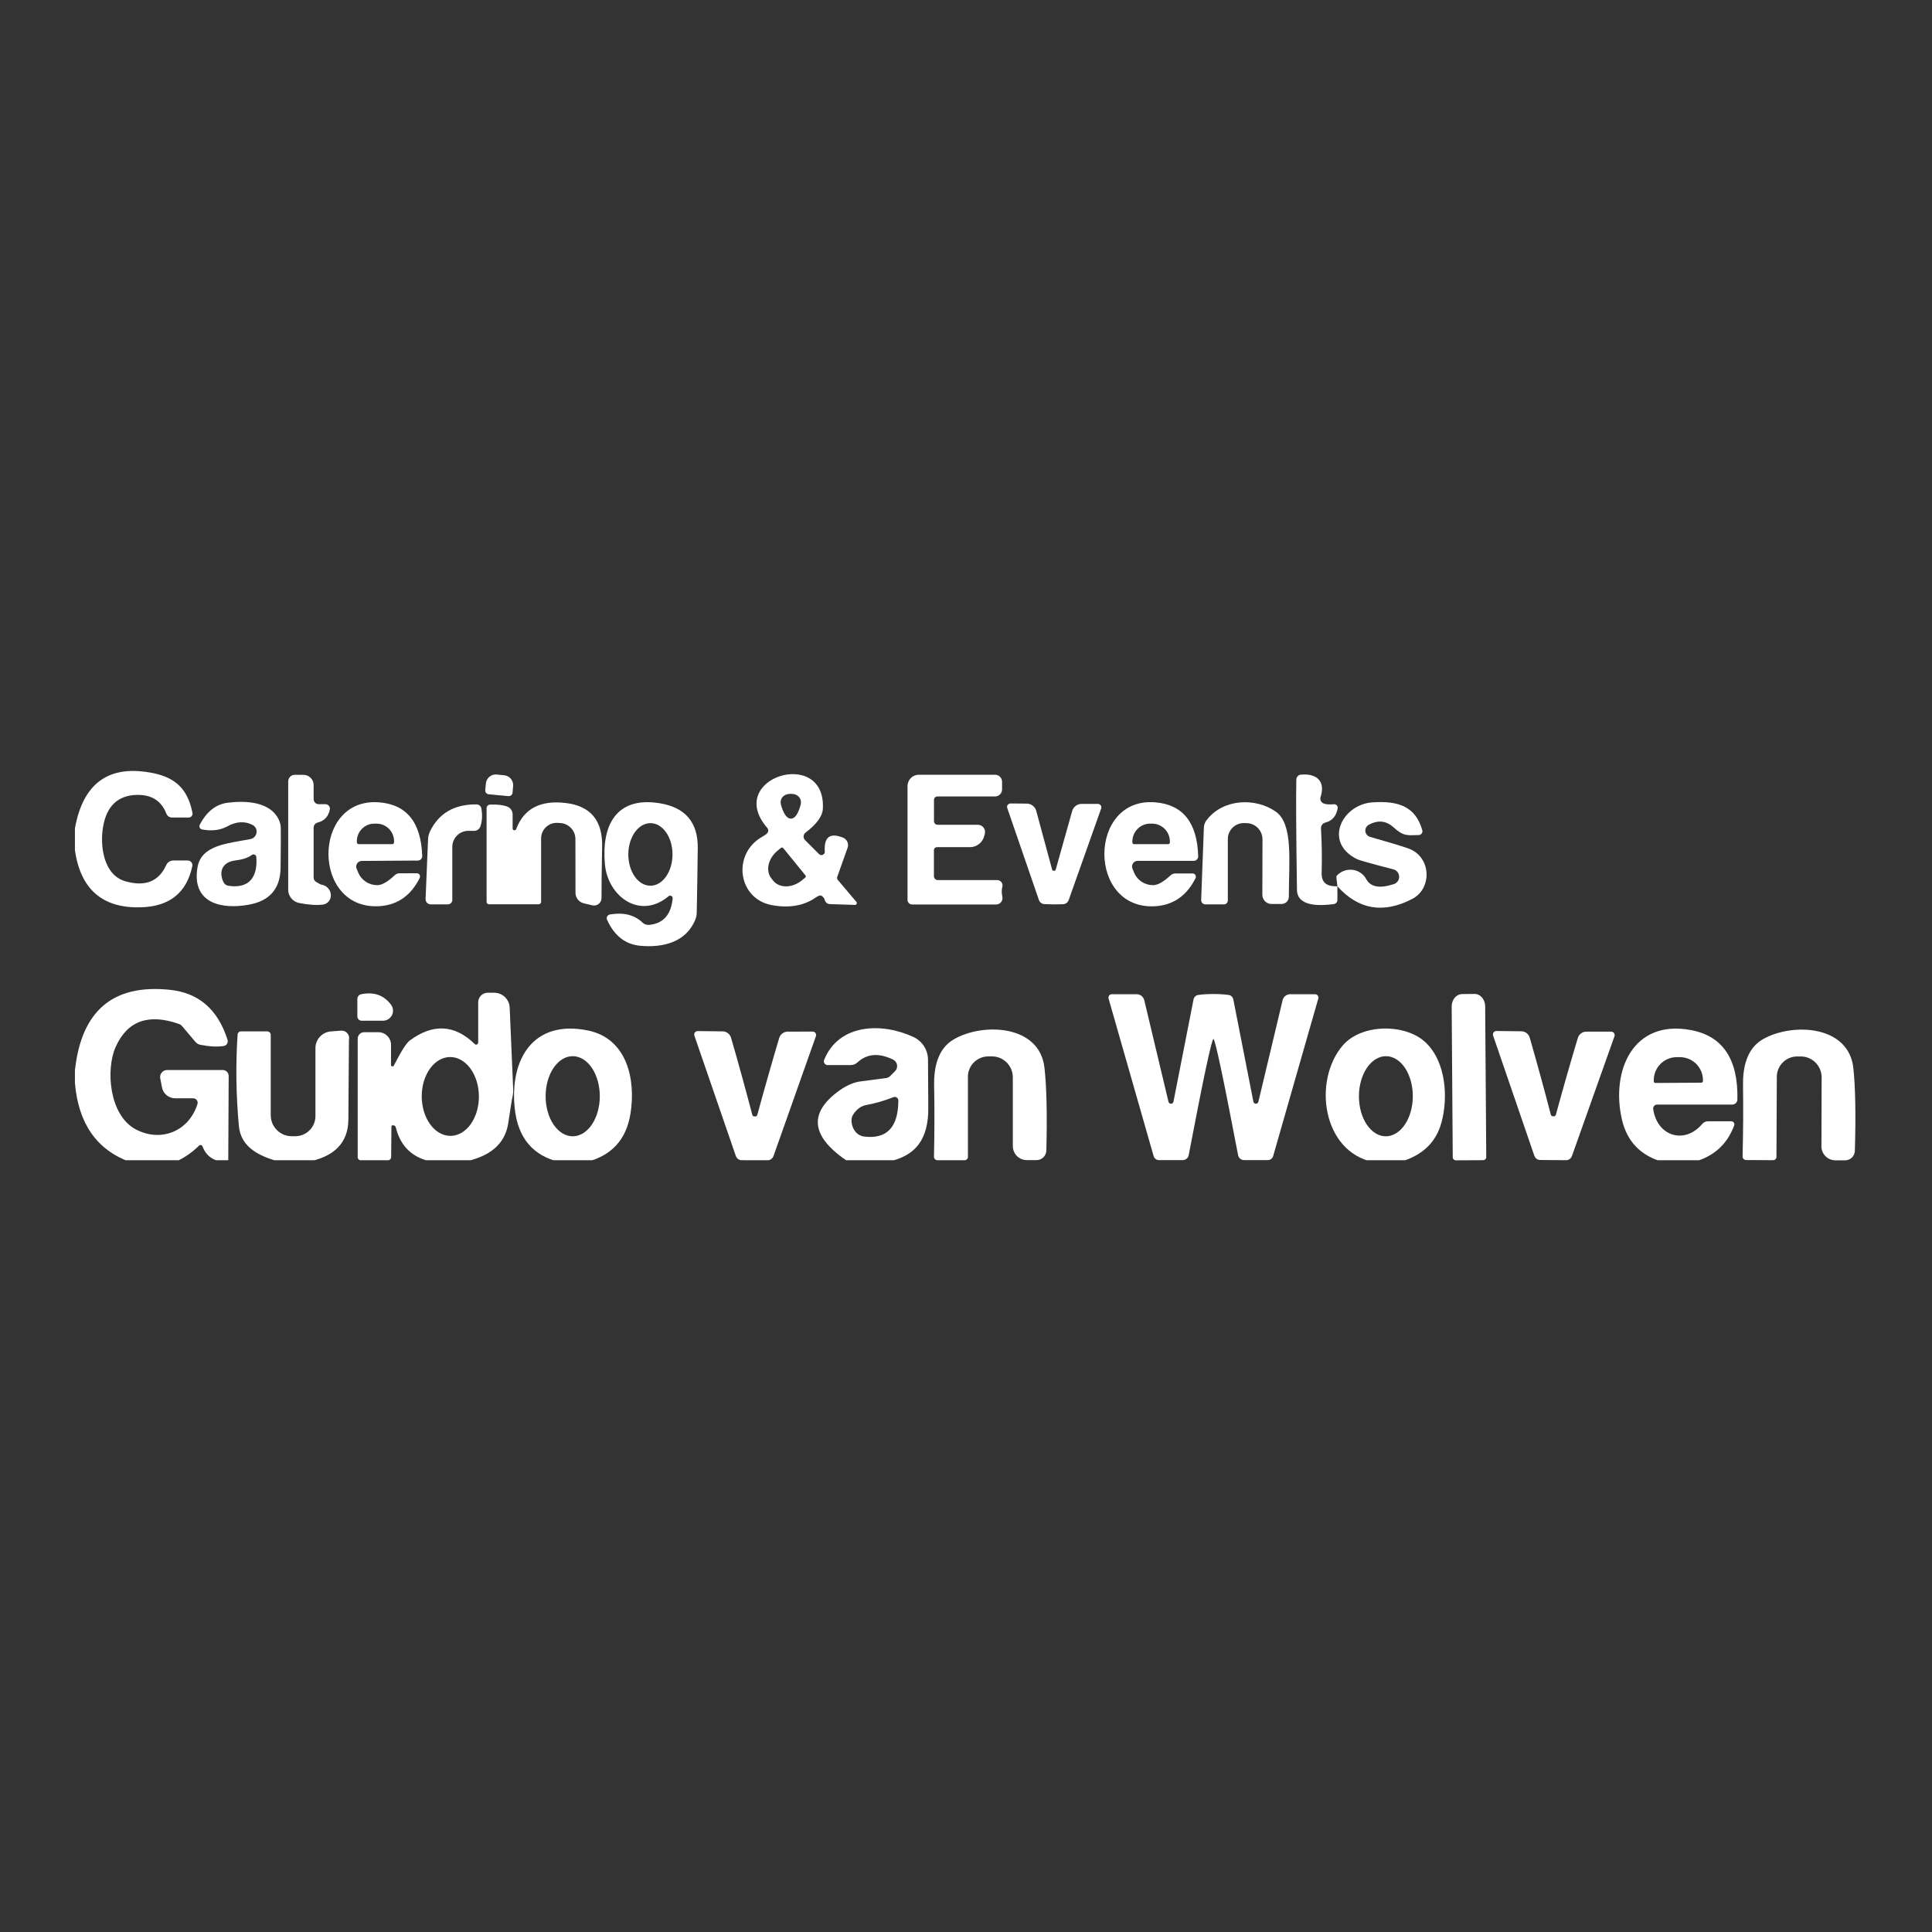 <svg version="1.0" preserveAspectRatio="xMidYMid meet" height="500" viewBox="0 0 375 375" zoomAndPan="magnify" width="500" xmlns:xlink="http://www.w3.org/1999/xlink" xmlns="http://www.w3.org/2000/svg"><rect x="0" y="0" width="375" height="375" fill="#333333" stroke="none"/><defs><clipPath id="980b471ea9"><path clip-rule="nonzero" d="M 14.535 149.449 L 38 149.449 L 38 177 L 14.535 177 Z M 14.535 149.449"></path></clipPath><clipPath id="b0d8c317bf"><path clip-rule="nonzero" d="M 14.535 191 L 45 191 L 45 225.199 L 14.535 225.199 Z M 14.535 191"></path></clipPath><clipPath id="d54bb80de5"><path clip-rule="nonzero" d="M 69 192 L 100 192 L 100 225.199 L 69 225.199 Z M 69 192"></path></clipPath><clipPath id="e918eca8e3"><path clip-rule="nonzero" d="M 215 192 L 256 192 L 256 225.199 L 215 225.199 Z M 215 192"></path></clipPath><clipPath id="dd8096e19c"><path clip-rule="nonzero" d="M 281 192 L 289 192 L 289 225.199 L 281 225.199 Z M 281 192"></path></clipPath><clipPath id="16ef8313c2"><path clip-rule="nonzero" d="M 99 199 L 123 199 L 123 225.199 L 99 225.199 Z M 99 199"></path></clipPath><clipPath id="9d7519218c"><path clip-rule="nonzero" d="M 158 199 L 181 199 L 181 225.199 L 158 225.199 Z M 158 199"></path></clipPath><clipPath id="681e548fbb"><path clip-rule="nonzero" d="M 181 199 L 204 199 L 204 225.199 L 181 225.199 Z M 181 199"></path></clipPath><clipPath id="d990c6de21"><path clip-rule="nonzero" d="M 257 199 L 281 199 L 281 225.199 L 257 225.199 Z M 257 199"></path></clipPath><clipPath id="69ec15257b"><path clip-rule="nonzero" d="M 314 199 L 338 199 L 338 225.199 L 314 225.199 Z M 314 199"></path></clipPath><clipPath id="cdd7193582"><path clip-rule="nonzero" d="M 338 199 L 360.285 199 L 360.285 225.199 L 338 225.199 Z M 338 199"></path></clipPath><clipPath id="b8740ce95b"><path clip-rule="nonzero" d="M 289 200 L 314 200 L 314 225.199 L 289 225.199 Z M 289 200"></path></clipPath><clipPath id="14433ef522"><path clip-rule="nonzero" d="M 45 200 L 68 200 L 68 225.199 L 45 225.199 Z M 45 200"></path></clipPath><clipPath id="19ba536249"><path clip-rule="nonzero" d="M 134 200 L 159 200 L 159 225.199 L 134 225.199 Z M 134 200"></path></clipPath></defs><g clip-path="url(#980b471ea9)"><path fill-rule="nonzero" fill-opacity="1" d="M 14.543 165.016 L 14.543 160.781 C 16.145 151.898 21.219 148.328 29.762 150.07 C 34.273 150.996 36.5 153.391 37.359 157.793 C 37.379 157.902 37.375 158.008 37.348 158.117 C 37.32 158.227 37.273 158.32 37.203 158.406 C 37.133 158.492 37.051 158.559 36.949 158.605 C 36.852 158.652 36.746 158.676 36.637 158.676 L 33.371 158.676 C 33.133 158.676 32.914 158.609 32.715 158.473 C 32.52 158.336 32.379 158.156 32.293 157.93 C 31.324 155.449 29.426 154.234 26.594 154.289 C 22.875 154.363 20.676 156.453 19.992 160.559 C 19.398 164.156 20.062 169.855 24.363 171.062 C 28.191 172.148 30.828 171.098 32.266 167.906 C 32.387 167.637 32.574 167.422 32.824 167.262 C 33.074 167.102 33.352 167.02 33.648 167.02 L 36.43 167.02 C 36.566 167.02 36.699 167.047 36.824 167.105 C 36.945 167.164 37.051 167.246 37.141 167.352 C 37.227 167.461 37.289 167.578 37.32 167.711 C 37.355 167.844 37.355 167.98 37.328 168.113 C 36.223 173.309 32.879 175.973 27.297 176.109 C 19.883 176.305 15.629 172.605 14.543 165.016 Z M 14.543 165.016" fill="#ffffff"></path></g><path fill-rule="nonzero" fill-opacity="1" d="M 158.969 165.773 C 159.188 165.988 159.438 166.031 159.715 165.906 C 159.992 165.777 160.117 165.566 160.09 165.262 C 159.914 162.469 161.09 161.574 163.617 162.578 C 163.805 162.652 163.973 162.758 164.117 162.898 C 164.266 163.039 164.379 163.199 164.461 163.383 C 164.547 163.57 164.594 163.762 164.602 163.965 C 164.613 164.168 164.582 164.367 164.516 164.559 L 162.523 170.16 C 162.434 170.402 162.469 170.621 162.633 170.812 L 166.219 175.047 C 166.324 175.164 166.34 175.297 166.27 175.438 C 166.199 175.582 166.086 175.648 165.93 175.641 L 161.086 175.488 C 160.84 175.48 160.625 175.398 160.438 175.242 C 160.25 175.086 160.129 174.887 160.074 174.645 C 160.012 174.395 159.836 174.156 159.551 173.926 C 159.301 173.723 158.918 173.801 158.402 174.16 C 156.141 175.773 153.324 176.293 149.945 175.711 C 143.207 174.562 142.031 165.805 147.887 162.453 C 148.383 162.168 148.719 161.934 148.895 161.75 C 149.035 161.605 149.109 161.43 149.113 161.227 C 149.121 161.027 149.055 160.848 148.922 160.695 C 140.512 150.957 160.379 144.867 159.715 157.004 C 159.641 158.422 158.523 159.953 156.367 161.598 C 156.254 161.684 156.164 161.789 156.094 161.91 C 156.027 162.035 155.988 162.168 155.977 162.309 C 155.965 162.449 155.984 162.586 156.035 162.719 C 156.082 162.848 156.156 162.965 156.258 163.062 Z M 153.531 158.898 C 154.285 158.891 154.898 158.031 155.371 156.324 C 155.555 155.66 155.457 155.117 155.078 154.691 C 154.711 154.277 154.176 154.074 153.477 154.082 C 152.766 154.094 152.23 154.309 151.871 154.734 C 151.512 155.168 151.43 155.715 151.633 156.379 C 152.141 158.066 152.773 158.906 153.531 158.898 Z M 156.34 169.914 L 152.023 164.613 C 151.969 164.547 151.898 164.512 151.816 164.504 C 151.73 164.496 151.656 164.52 151.594 164.57 L 150.93 165.109 C 150.484 165.477 150.109 165.895 149.809 166.363 C 149.508 166.836 149.305 167.324 149.191 167.828 C 149.082 168.336 149.07 168.82 149.168 169.281 C 149.262 169.746 149.453 170.156 149.738 170.508 L 150.098 170.965 C 150.387 171.316 150.746 171.586 151.184 171.773 C 151.621 171.961 152.098 172.051 152.617 172.043 C 153.137 172.035 153.656 171.93 154.18 171.727 C 154.703 171.527 155.188 171.246 155.633 170.883 L 156.297 170.34 C 156.363 170.289 156.398 170.219 156.406 170.137 C 156.414 170.051 156.395 169.977 156.34 169.914 Z M 156.34 169.914" fill="#ffffff"></path><path fill-rule="nonzero" fill-opacity="1" d="M 64.02 157.129 C 63.762 158.473 62.965 159.324 61.629 159.672 C 61.406 159.73 61.227 159.848 61.086 160.031 C 60.949 160.211 60.879 160.414 60.879 160.641 L 60.879 170.312 C 60.879 170.68 61.035 170.965 61.352 171.172 C 61.859 171.504 62.227 171.688 62.457 171.727 C 62.691 171.766 62.914 171.844 63.125 171.961 C 63.336 172.078 63.523 172.227 63.684 172.406 C 63.848 172.59 63.973 172.789 64.066 173.012 C 64.156 173.234 64.211 173.461 64.219 173.695 C 64.23 173.93 64.199 174.156 64.129 174.375 C 64.059 174.594 63.949 174.789 63.805 174.961 C 63.656 175.133 63.484 175.273 63.285 175.383 C 63.082 175.488 62.867 175.559 62.637 175.586 C 61.375 175.734 59.844 175.625 58.043 175.266 C 57.746 175.207 57.469 175.098 57.211 174.941 C 56.949 174.785 56.727 174.59 56.535 174.355 C 56.344 174.121 56.195 173.859 56.094 173.574 C 55.992 173.289 55.941 172.996 55.941 172.695 L 55.941 151.676 C 55.941 151.504 55.973 151.34 56.039 151.184 C 56.102 151.027 56.195 150.887 56.312 150.766 C 56.434 150.645 56.57 150.551 56.727 150.488 C 56.883 150.422 57.043 150.391 57.215 150.391 L 58.887 150.391 C 59.152 150.391 59.406 150.438 59.648 150.539 C 59.895 150.641 60.109 150.785 60.297 150.973 C 60.484 151.16 60.629 151.375 60.727 151.617 C 60.828 151.863 60.879 152.117 60.879 152.383 L 60.879 155.121 C 60.879 155.387 60.973 155.617 61.164 155.805 C 61.352 155.996 61.582 156.09 61.848 156.09 L 63.164 156.09 C 63.293 156.09 63.418 156.117 63.535 156.172 C 63.652 156.227 63.754 156.305 63.836 156.406 C 63.922 156.508 63.977 156.621 64.012 156.746 C 64.043 156.871 64.047 157 64.02 157.129 Z M 64.02 157.129" fill="#ffffff"></path><path fill-rule="nonzero" fill-opacity="1" d="M 94.848 154.168 C 94.648 154.148 94.484 154.062 94.355 153.91 C 94.227 153.754 94.168 153.578 94.184 153.379 L 94.309 152.09 C 94.332 151.832 94.402 151.59 94.52 151.363 C 94.641 151.133 94.797 150.938 94.992 150.773 C 95.188 150.609 95.402 150.488 95.645 150.41 C 95.887 150.336 96.133 150.309 96.387 150.332 L 97.895 150.484 C 98.145 150.512 98.379 150.582 98.598 150.703 C 98.82 150.82 99.012 150.98 99.172 151.176 C 99.332 151.375 99.445 151.594 99.52 151.84 C 99.594 152.082 99.617 152.332 99.594 152.59 L 99.484 153.875 C 99.461 154.074 99.375 154.238 99.219 154.367 C 99.059 154.492 98.883 154.547 98.684 154.527 Z M 94.848 154.168" fill="#ffffff"></path><path fill-rule="nonzero" fill-opacity="1" d="M 176.152 174.672 L 176.152 152.562 C 176.152 152.27 176.207 151.992 176.32 151.723 C 176.43 151.457 176.59 151.219 176.793 151.016 C 177 150.809 177.234 150.652 177.504 150.543 C 177.77 150.43 178.051 150.375 178.34 150.375 L 193.145 150.375 C 193.324 150.375 193.496 150.41 193.664 150.477 C 193.828 150.547 193.977 150.645 194.102 150.773 C 194.23 150.898 194.328 151.047 194.398 151.211 C 194.465 151.379 194.5 151.551 194.5 151.73 L 194.5 153.227 C 194.5 153.406 194.465 153.582 194.395 153.75 C 194.328 153.918 194.227 154.066 194.098 154.195 C 193.973 154.324 193.824 154.422 193.656 154.492 C 193.488 154.559 193.312 154.594 193.129 154.594 L 181.938 154.594 C 181.758 154.594 181.605 154.66 181.477 154.785 C 181.352 154.914 181.285 155.066 181.285 155.246 L 181.285 159.398 C 181.285 159.586 181.355 159.75 181.488 159.887 C 181.625 160.02 181.789 160.09 181.977 160.09 L 189.797 160.09 C 190.012 160.09 190.219 160.137 190.41 160.23 C 190.605 160.324 190.77 160.457 190.902 160.629 C 191.035 160.797 191.121 160.988 191.168 161.199 C 191.211 161.414 191.207 161.621 191.152 161.832 L 191.043 162.273 C 190.961 162.582 190.832 162.871 190.66 163.137 C 190.484 163.406 190.27 163.637 190.02 163.832 C 189.766 164.027 189.488 164.176 189.188 164.281 C 188.887 164.383 188.578 164.434 188.262 164.434 L 181.84 164.434 C 181.684 164.434 181.551 164.488 181.438 164.598 C 181.328 164.711 181.273 164.844 181.273 165 L 181.273 170.066 C 181.273 170.273 181.348 170.453 181.496 170.602 C 181.645 170.75 181.824 170.824 182.035 170.824 L 193.559 170.824 C 193.723 170.828 193.875 170.863 194.02 170.934 C 194.164 171.008 194.285 171.109 194.383 171.238 C 194.48 171.367 194.543 171.508 194.574 171.668 C 194.605 171.828 194.598 171.984 194.555 172.141 C 194.398 172.703 194.398 173.34 194.555 174.051 C 194.594 174.234 194.594 174.418 194.551 174.602 C 194.508 174.785 194.43 174.949 194.312 175.098 C 194.195 175.242 194.051 175.355 193.883 175.438 C 193.715 175.52 193.539 175.559 193.352 175.559 L 177.039 175.559 C 176.793 175.559 176.586 175.473 176.414 175.297 C 176.238 175.125 176.152 174.918 176.152 174.672 Z M 176.152 174.672" fill="#ffffff"></path><path fill-rule="nonzero" fill-opacity="1" d="M 259.59 172.031 L 259.59 174.672 C 259.594 174.879 259.527 175.059 259.387 175.215 C 259.25 175.371 259.078 175.465 258.867 175.488 C 256.461 175.793 251.785 176.125 251.742 172.707 C 251.578 161.812 251.535 154.672 251.617 151.289 C 251.629 151.047 251.715 150.836 251.879 150.66 C 252.047 150.484 252.25 150.387 252.488 150.359 C 255.492 150.07 257.332 151.578 256.324 154.691 C 256.246 154.934 256.258 155.168 256.355 155.402 C 256.457 155.637 256.621 155.809 256.848 155.922 C 257.262 156.125 257.949 156.188 258.91 156.102 C 259.016 156.094 259.113 156.105 259.211 156.145 C 259.309 156.18 259.395 156.238 259.465 156.312 C 259.535 156.387 259.59 156.477 259.621 156.574 C 259.652 156.676 259.66 156.773 259.645 156.879 C 259.387 158.391 258.586 159.316 257.25 159.66 C 256.988 159.723 256.781 159.863 256.621 160.078 C 256.461 160.293 256.391 160.539 256.406 160.809 C 256.57 163.66 256.613 166.527 256.531 169.414 C 256.477 171.504 257.707 172.07 259.59 172.031 Z M 259.59 172.031" fill="#ffffff"></path><path fill-rule="nonzero" fill-opacity="1" d="M 38.781 160.074 C 40.102 157.527 41.902 156.109 44.18 155.812 C 47.5 155.383 52.703 155.48 54.254 159.426 C 54.398 159.812 54.484 160.211 54.5 160.629 C 54.527 161.484 54.516 164.102 54.461 168.473 C 54.395 172.477 52.367 174.848 48.371 175.586 C 43.07 176.582 37.18 175.363 38.328 168.391 C 39.047 164.02 44.109 163.727 48.594 162.871 C 48.906 162.812 49.172 162.668 49.395 162.438 C 49.613 162.207 49.746 161.934 49.793 161.621 C 49.84 161.309 49.789 161.012 49.641 160.73 C 49.492 160.453 49.277 160.242 48.996 160.102 C 47.48 159.348 45.871 159.438 44.164 160.379 C 42.754 161.145 41.113 161.352 39.238 161 C 39.137 160.984 39.047 160.945 38.965 160.883 C 38.883 160.824 38.82 160.746 38.773 160.656 C 38.727 160.562 38.707 160.465 38.707 160.363 C 38.711 160.262 38.734 160.164 38.781 160.074 Z M 48.871 165.957 C 48.121 166.5 47.047 166.855 45.645 167.02 C 43.266 167.312 42.406 169.039 43.336 171.145 C 43.535 171.598 43.883 171.859 44.371 171.934 C 48.48 172.543 50.031 170.105 49.754 166.371 C 49.746 166.148 49.637 165.992 49.438 165.895 C 49.238 165.801 49.047 165.82 48.871 165.957 Z M 48.871 165.957" fill="#ffffff"></path><path fill-rule="nonzero" fill-opacity="1" d="M 70.219 167.105 C 70.035 167.105 69.867 167.148 69.703 167.238 C 69.543 167.324 69.414 167.445 69.312 167.598 C 69.215 167.75 69.156 167.918 69.141 168.102 C 69.125 168.281 69.152 168.457 69.223 168.625 L 69.527 169.359 C 69.68 169.727 69.883 170.066 70.137 170.371 C 70.395 170.68 70.688 170.941 71.023 171.16 C 71.359 171.379 71.723 171.543 72.109 171.656 C 72.496 171.766 72.891 171.816 73.293 171.809 C 74.176 171.781 75.289 171.133 76.625 169.871 C 76.887 169.629 77.184 169.512 77.527 169.512 L 80.914 169.496 C 81.02 169.5 81.121 169.523 81.211 169.578 C 81.305 169.629 81.379 169.699 81.434 169.793 C 81.488 169.883 81.52 169.98 81.527 170.09 C 81.531 170.195 81.512 170.297 81.469 170.398 C 79.789 173.781 77.234 175.609 73.805 175.875 C 60.449 176.887 60.449 154.746 73.539 155.73 C 78.926 156.137 81.73 159.605 81.953 166.137 C 81.961 166.379 81.883 166.59 81.719 166.766 C 81.551 166.941 81.348 167.031 81.109 167.035 Z M 69.625 163.852 L 76.129 163.852 C 76.227 163.852 76.312 163.816 76.383 163.746 C 76.453 163.676 76.488 163.59 76.488 163.492 L 76.488 163.285 C 76.488 162.832 76.402 162.395 76.23 161.977 C 76.059 161.559 75.812 161.188 75.496 160.867 C 75.176 160.547 74.809 160.301 74.395 160.129 C 73.98 159.953 73.547 159.867 73.098 159.867 L 72.656 159.867 C 72.207 159.867 71.773 159.953 71.359 160.129 C 70.941 160.301 70.574 160.547 70.258 160.867 C 69.941 161.188 69.695 161.559 69.523 161.977 C 69.352 162.395 69.266 162.832 69.266 163.285 L 69.266 163.492 C 69.266 163.59 69.301 163.676 69.371 163.746 C 69.441 163.816 69.527 163.852 69.625 163.852 Z M 69.625 163.852" fill="#ffffff"></path><path fill-rule="nonzero" fill-opacity="1" d="M 100.203 160.891 C 101.688 156.969 104.867 155.293 109.738 155.855 C 114.609 156.406 116.988 159.238 116.875 164.352 C 116.785 168.695 116.742 172.02 116.754 174.328 C 116.754 174.547 116.703 174.754 116.609 174.953 C 116.512 175.148 116.379 175.316 116.203 175.453 C 116.031 175.59 115.84 175.68 115.625 175.73 C 115.41 175.777 115.195 175.773 114.98 175.723 L 113.293 175.324 C 113.066 175.266 112.855 175.176 112.656 175.051 C 112.461 174.922 112.289 174.77 112.148 174.586 C 112.004 174.402 111.891 174.199 111.816 173.98 C 111.738 173.762 111.703 173.535 111.703 173.301 L 111.688 162.855 C 111.688 162.438 111.605 162.039 111.441 161.652 C 111.281 161.27 111.051 160.93 110.754 160.641 C 110.457 160.348 110.113 160.121 109.727 159.969 C 109.34 159.812 108.938 159.738 108.52 159.742 L 108.172 159.715 C 107.762 159.699 107.367 159.762 106.98 159.906 C 106.598 160.055 106.258 160.27 105.961 160.555 C 105.664 160.836 105.434 161.168 105.273 161.547 C 105.113 161.926 105.031 162.32 105.031 162.73 L 105.031 175.047 C 105.031 175.176 104.988 175.285 104.895 175.379 C 104.805 175.469 104.691 175.516 104.562 175.516 L 94.906 175.516 C 94.777 175.516 94.672 175.473 94.582 175.383 C 94.492 175.293 94.449 175.188 94.449 175.059 L 94.449 156.863 C 94.449 156.68 94.512 156.52 94.645 156.383 C 94.777 156.25 94.938 156.18 95.125 156.172 C 96.535 156.117 97.648 156.246 98.461 156.559 C 98.773 156.68 99.023 156.879 99.211 157.152 C 99.402 157.43 99.496 157.734 99.5 158.066 L 99.5 160.766 C 99.492 160.859 99.516 160.941 99.57 161.016 C 99.629 161.09 99.703 161.133 99.793 161.152 C 99.887 161.168 99.973 161.148 100.051 161.102 C 100.129 161.051 100.18 160.98 100.203 160.891 Z M 100.203 160.891" fill="#ffffff"></path><path fill-rule="nonzero" fill-opacity="1" d="M 130.562 174.367 C 130.578 174.156 130.492 174 130.305 173.898 C 130.117 173.801 129.938 173.816 129.773 173.953 C 124.238 178.602 117.996 174.035 117.418 167.781 C 116.727 160.379 119.477 154.555 127.961 155.895 C 132.996 156.688 135.488 159.59 135.434 164.598 C 135.375 169.312 135.312 173.492 135.238 177.137 C 135.23 177.586 135.141 178.023 134.977 178.449 C 133.191 182.945 128.598 183.957 124.336 183.582 C 121.41 183.332 119.242 181.652 117.832 178.531 C 117.781 178.43 117.762 178.32 117.762 178.207 C 117.766 178.09 117.797 177.984 117.848 177.883 C 117.902 177.781 117.977 177.695 118.07 177.629 C 118.168 177.559 118.27 177.516 118.387 177.496 C 121.031 177.051 123.137 177.574 124.695 179.059 C 125.074 179.418 125.523 179.57 126.051 179.516 C 128.762 179.238 130.266 177.523 130.562 174.367 Z M 126.234 171.918 C 126.516 171.918 126.793 171.879 127.07 171.805 C 127.348 171.727 127.617 171.613 127.875 171.461 C 128.137 171.309 128.383 171.121 128.617 170.898 C 128.852 170.68 129.07 170.426 129.27 170.145 C 129.469 169.863 129.648 169.559 129.805 169.227 C 129.961 168.895 130.094 168.543 130.203 168.176 C 130.312 167.809 130.395 167.43 130.449 167.035 C 130.504 166.645 130.531 166.25 130.535 165.852 C 130.535 165.453 130.508 165.059 130.453 164.668 C 130.398 164.277 130.316 163.895 130.211 163.527 C 130.105 163.156 129.973 162.809 129.816 162.477 C 129.66 162.145 129.484 161.836 129.285 161.555 C 129.086 161.273 128.871 161.02 128.637 160.797 C 128.402 160.574 128.156 160.387 127.895 160.234 C 127.637 160.082 127.367 159.965 127.09 159.887 C 126.816 159.809 126.535 159.77 126.254 159.77 C 125.973 159.77 125.695 159.809 125.418 159.887 C 125.141 159.961 124.875 160.078 124.613 160.23 C 124.352 160.383 124.105 160.57 123.871 160.789 C 123.637 161.012 123.418 161.262 123.219 161.543 C 123.02 161.824 122.84 162.133 122.684 162.465 C 122.527 162.793 122.395 163.145 122.285 163.512 C 122.176 163.883 122.094 164.262 122.039 164.652 C 121.984 165.043 121.957 165.438 121.953 165.836 C 121.953 166.234 121.98 166.629 122.035 167.023 C 122.09 167.414 122.172 167.793 122.277 168.16 C 122.383 168.531 122.516 168.883 122.672 169.211 C 122.828 169.543 123.004 169.852 123.203 170.133 C 123.402 170.418 123.617 170.668 123.852 170.891 C 124.086 171.113 124.332 171.301 124.594 171.453 C 124.852 171.605 125.121 171.723 125.398 171.801 C 125.672 171.879 125.953 171.918 126.234 171.918 Z M 126.234 171.918" fill="#ffffff"></path><path fill-rule="nonzero" fill-opacity="1" d="M 220.816 167.09 C 220.637 167.09 220.465 167.133 220.305 167.219 C 220.145 167.305 220.012 167.422 219.91 167.574 C 219.809 167.727 219.75 167.891 219.73 168.074 C 219.715 168.254 219.738 168.43 219.809 168.598 L 220.113 169.344 C 220.262 169.715 220.465 170.051 220.719 170.359 C 220.973 170.668 221.266 170.934 221.602 171.152 C 221.934 171.371 222.297 171.535 222.68 171.648 C 223.066 171.762 223.461 171.812 223.863 171.809 C 224.746 171.789 225.863 171.152 227.211 169.898 C 227.469 169.66 227.77 169.539 228.109 169.539 L 231.5 169.539 C 231.605 169.539 231.707 169.566 231.801 169.617 C 231.895 169.672 231.969 169.742 232.027 169.836 C 232.082 169.93 232.113 170.031 232.117 170.141 C 232.121 170.25 232.102 170.352 232.055 170.453 C 230.355 173.828 227.785 175.641 224.348 175.891 C 210.992 176.816 211.117 154.664 224.207 155.73 C 229.594 156.164 232.379 159.648 232.566 166.191 C 232.574 166.438 232.492 166.648 232.324 166.824 C 232.156 167 231.949 167.09 231.707 167.09 Z M 220.125 163.852 L 226.738 163.852 C 226.832 163.852 226.91 163.82 226.977 163.754 C 227.039 163.691 227.07 163.613 227.07 163.52 L 227.07 163.324 C 227.07 162.867 226.984 162.426 226.809 162.004 C 226.633 161.578 226.383 161.203 226.059 160.879 C 225.734 160.555 225.359 160.305 224.938 160.129 C 224.512 159.953 224.07 159.867 223.613 159.867 L 223.254 159.867 C 222.793 159.867 222.352 159.953 221.93 160.129 C 221.504 160.305 221.133 160.555 220.809 160.879 C 220.484 161.203 220.234 161.578 220.059 162.004 C 219.883 162.426 219.793 162.867 219.793 163.324 L 219.793 163.52 C 219.793 163.613 219.828 163.691 219.891 163.754 C 219.957 163.82 220.035 163.852 220.125 163.852 Z M 220.125 163.852" fill="#ffffff"></path><path fill-rule="nonzero" fill-opacity="1" d="M 238.32 174.781 C 238.32 174.992 238.246 175.172 238.098 175.32 C 237.949 175.469 237.77 175.543 237.559 175.543 L 233.977 175.543 C 233.742 175.543 233.543 175.461 233.379 175.293 C 233.215 175.121 233.137 174.922 233.145 174.688 L 233.672 160.656 C 233.691 160.121 233.859 159.641 234.184 159.215 C 237.34 155.012 243.676 154.762 247.633 157.543 C 251.078 159.965 250.152 167.395 250.164 174.051 C 250.164 174.238 250.129 174.418 250.059 174.59 C 249.984 174.762 249.883 174.914 249.75 175.047 C 249.621 175.18 249.469 175.281 249.293 175.352 C 249.121 175.426 248.941 175.461 248.754 175.461 L 246.805 175.461 C 246.566 175.461 246.336 175.414 246.117 175.324 C 245.898 175.23 245.703 175.098 245.535 174.93 C 245.367 174.758 245.238 174.562 245.148 174.34 C 245.059 174.117 245.016 173.887 245.02 173.648 L 245.047 162.926 C 245.047 162.504 244.969 162.102 244.809 161.711 C 244.648 161.324 244.418 160.98 244.121 160.684 C 243.824 160.391 243.48 160.16 243.09 160.004 C 242.703 159.844 242.297 159.766 241.879 159.77 L 241.504 159.758 C 241.086 159.746 240.68 159.816 240.293 159.969 C 239.902 160.121 239.559 160.344 239.258 160.633 C 238.957 160.926 238.727 161.266 238.566 161.648 C 238.402 162.035 238.32 162.438 238.32 162.855 Z M 238.32 174.781" fill="#ffffff"></path><path fill-rule="nonzero" fill-opacity="1" d="M 259.59 172.031 C 259.414 170.758 259.359 170.086 259.422 170.023 C 259.613 169.809 259.824 169.617 260.059 169.453 C 260.293 169.289 260.547 169.156 260.812 169.051 C 261.078 168.949 261.355 168.879 261.637 168.84 C 261.922 168.801 262.203 168.801 262.488 168.828 C 262.77 168.859 263.047 168.926 263.312 169.02 C 263.582 169.117 263.832 169.246 264.066 169.402 C 264.301 169.562 264.516 169.746 264.707 169.957 C 264.895 170.168 265.059 170.395 265.191 170.645 C 266.023 172.176 267.797 172.5 270.52 171.613 C 270.84 171.516 271.098 171.328 271.293 171.055 C 271.488 170.781 271.582 170.48 271.57 170.145 C 271.562 169.809 271.449 169.512 271.242 169.25 C 271.031 168.988 270.762 168.816 270.438 168.734 C 266.25 167.656 263.91 167.004 263.422 166.77 C 256.836 163.562 260.418 156.172 266.355 155.742 C 271.238 155.398 274.738 156.422 276.066 161.152 C 276.098 161.262 276.102 161.371 276.082 161.484 C 276.059 161.594 276.016 161.695 275.949 161.785 C 275.879 161.875 275.797 161.949 275.695 162 C 275.594 162.051 275.488 162.078 275.375 162.082 C 273.039 162.148 272.402 162.316 270.449 160.559 C 269.02 159.277 267.426 159.125 265.664 160.102 C 265.438 160.227 265.266 160.406 265.148 160.637 C 265.031 160.863 264.988 161.109 265.016 161.363 C 265.047 161.621 265.148 161.848 265.316 162.043 C 265.48 162.238 265.691 162.371 265.938 162.441 C 269.461 163.438 271.922 164.18 273.312 164.668 C 277.824 166.23 278.047 172.418 274.145 174.465 C 268.535 177.398 263.684 176.586 259.59 172.031 Z M 259.59 172.031" fill="#ffffff"></path><path fill-rule="nonzero" fill-opacity="1" d="M 87.793 174.672 C 87.793 174.914 87.707 175.117 87.531 175.289 C 87.359 175.457 87.152 175.543 86.906 175.543 L 83.613 175.543 C 83.477 175.543 83.344 175.516 83.219 175.461 C 83.09 175.406 82.98 175.332 82.883 175.23 C 82.789 175.129 82.719 175.012 82.668 174.883 C 82.621 174.754 82.598 174.617 82.605 174.477 L 83.086 162.91 C 83.105 162.367 83.234 161.848 83.477 161.348 C 85.191 157.832 88.199 156.094 92.496 156.133 C 92.73 156.133 92.934 156.211 93.113 156.363 C 93.289 156.516 93.398 156.703 93.438 156.934 C 93.66 158.242 93.594 159.402 93.242 160.406 C 93.152 160.664 92.996 160.871 92.777 161.027 C 92.555 161.188 92.309 161.266 92.039 161.266 L 90.906 161.266 C 90.492 161.266 90.094 161.344 89.715 161.5 C 89.332 161.66 88.996 161.883 88.703 162.176 C 88.414 162.469 88.188 162.805 88.027 163.188 C 87.871 163.566 87.793 163.965 87.793 164.379 Z M 87.793 174.672" fill="#ffffff"></path><path fill-rule="nonzero" fill-opacity="1" d="M 204.574 169.012 C 204.648 169.012 204.695 169.012 204.711 169.012 C 204.824 168.969 204.887 168.902 204.906 168.82 L 208.102 157.445 C 208.219 157.027 208.445 156.688 208.789 156.426 C 209.137 156.164 209.523 156.035 209.957 156.035 L 213.098 156.035 C 213.207 156.035 213.312 156.062 213.41 156.113 C 213.508 156.164 213.59 156.234 213.652 156.324 C 213.719 156.414 213.758 156.512 213.77 156.617 C 213.785 156.727 213.773 156.832 213.734 156.934 L 207.426 174.715 C 207.34 174.941 207.203 175.129 207.008 175.273 C 206.812 175.418 206.598 175.492 206.359 175.504 C 205.777 175.531 205.168 175.543 204.531 175.543 C 203.906 175.535 203.301 175.516 202.719 175.488 C 202.48 175.477 202.262 175.398 202.066 175.254 C 201.875 175.105 201.734 174.918 201.652 174.688 L 195.512 156.852 C 195.473 156.746 195.461 156.641 195.473 156.531 C 195.488 156.422 195.527 156.324 195.594 156.234 C 195.66 156.145 195.742 156.074 195.844 156.023 C 195.941 155.973 196.047 155.949 196.16 155.953 L 199.301 155.98 C 199.734 155.984 200.125 156.121 200.465 156.387 C 200.809 156.652 201.031 156.996 201.141 157.418 L 204.227 168.82 C 204.246 168.902 204.309 168.969 204.422 169.012 C 204.441 169.012 204.492 169.012 204.574 169.012 Z M 204.574 169.012" fill="#ffffff"></path><g clip-path="url(#b0d8c317bf)"><path fill-rule="nonzero" fill-opacity="1" d="M 44.305 225.551 C 44.129 225.551 43.957 225.551 43.793 225.551 C 41.531 225.449 40.039 224.438 39.309 222.52 C 39.285 222.453 39.242 222.395 39.188 222.348 C 39.133 222.301 39.07 222.273 39 222.258 C 38.93 222.242 38.863 222.246 38.793 222.27 C 38.727 222.293 38.664 222.328 38.617 222.383 C 37.234 223.746 35.68 224.801 33.953 225.551 L 25.266 225.551 C 18.789 223.207 15.215 218.098 14.543 210.219 L 14.543 207.785 C 15.777 196.188 21.922 190.969 32.973 192.121 C 38.57 192.703 42.301 195.938 44.164 201.832 C 44.207 201.961 44.219 202.09 44.203 202.223 C 44.184 202.355 44.145 202.477 44.074 202.59 C 44.004 202.703 43.918 202.801 43.805 202.875 C 43.695 202.949 43.578 203 43.445 203.023 C 42.227 203.219 40.715 203.145 38.906 202.801 C 38.5 202.719 38.168 202.52 37.91 202.207 L 35.352 199.176 C 35.168 198.965 34.945 198.816 34.688 198.734 C 28.793 196.676 24.715 198.164 22.457 203.191 C 20.492 207.547 21.168 216.473 26.359 219.211 C 31.145 221.746 36.609 219.695 38.328 214.301 C 38.367 214.172 38.379 214.039 38.355 213.902 C 38.332 213.77 38.281 213.645 38.199 213.535 C 38.117 213.422 38.012 213.336 37.891 213.273 C 37.766 213.211 37.637 213.18 37.496 213.18 L 34.008 213.18 C 33.707 213.18 33.414 213.129 33.129 213.027 C 32.848 212.926 32.586 212.781 32.355 212.59 C 32.121 212.398 31.926 212.176 31.77 211.918 C 31.617 211.66 31.508 211.383 31.449 211.09 L 31.105 209.32 C 31.062 209.117 31.07 208.918 31.121 208.723 C 31.168 208.523 31.262 208.344 31.391 208.188 C 31.52 208.027 31.676 207.906 31.863 207.816 C 32.047 207.73 32.242 207.688 32.445 207.688 L 43.223 207.688 C 43.379 207.688 43.527 207.715 43.668 207.773 C 43.812 207.832 43.938 207.918 44.047 208.027 C 44.156 208.137 44.238 208.262 44.297 208.402 C 44.355 208.547 44.387 208.695 44.387 208.848 Z M 44.305 225.551" fill="#ffffff"></path></g><g clip-path="url(#d54bb80de5)"><path fill-rule="nonzero" fill-opacity="1" d="M 89.812 225.551 L 84.152 225.551 C 80.207 224.875 77.766 222.641 76.832 218.84 C 76.801 218.699 76.723 218.59 76.602 218.512 C 76.484 218.43 76.352 218.402 76.211 218.422 L 76.184 218.422 C 76.043 218.441 75.973 218.523 75.977 218.672 L 75.922 224.555 C 75.922 224.742 75.855 224.898 75.723 225.031 C 75.59 225.164 75.43 225.23 75.242 225.23 L 70.066 225.23 C 69.891 225.23 69.742 225.168 69.617 225.043 C 69.492 224.922 69.43 224.77 69.43 224.594 L 69.43 201.598 C 69.43 201.434 69.461 201.273 69.527 201.121 C 69.59 200.969 69.68 200.836 69.797 200.719 C 69.914 200.602 70.047 200.512 70.199 200.449 C 70.352 200.383 70.512 200.352 70.676 200.352 L 73.457 200.352 C 73.781 200.352 74.09 200.414 74.391 200.539 C 74.688 200.66 74.949 200.84 75.18 201.066 C 75.406 201.293 75.582 201.559 75.707 201.855 C 75.832 202.156 75.895 202.465 75.895 202.789 L 75.895 206.703 C 75.898 206.848 75.973 206.938 76.109 206.973 C 76.25 207.012 76.359 206.965 76.434 206.844 C 77.852 204.066 78.883 202.441 79.52 201.973 C 84.039 198.625 88.25 198.848 92.152 202.648 C 92.273 202.77 92.414 202.797 92.57 202.727 C 92.73 202.656 92.812 202.535 92.816 202.359 L 92.816 194.555 C 92.816 194.309 92.863 194.07 92.957 193.84 C 93.051 193.613 93.188 193.41 93.363 193.234 C 93.539 193.059 93.738 192.926 93.969 192.828 C 94.195 192.734 94.434 192.688 94.684 192.688 L 95.914 192.688 C 96.305 192.688 96.68 192.758 97.039 192.906 C 97.402 193.051 97.723 193.258 98.004 193.527 C 98.285 193.797 98.508 194.109 98.668 194.465 C 98.828 194.816 98.914 195.191 98.93 195.578 L 99.609 211.438 C 99.629 211.844 99.598 212.242 99.527 212.641 C 99.367 213.324 99.078 215.102 98.652 217.98 C 98.055 222.039 95.105 224.562 89.812 225.551 Z M 87.445 220.473 C 87.809 220.469 88.168 220.418 88.527 220.32 C 88.883 220.219 89.23 220.07 89.566 219.879 C 89.902 219.684 90.219 219.445 90.52 219.164 C 90.82 218.887 91.102 218.566 91.355 218.211 C 91.613 217.852 91.84 217.465 92.039 217.047 C 92.242 216.629 92.41 216.188 92.547 215.723 C 92.684 215.258 92.785 214.777 92.855 214.285 C 92.922 213.789 92.957 213.293 92.953 212.789 C 92.949 212.289 92.914 211.789 92.84 211.297 C 92.766 210.805 92.656 210.328 92.516 209.863 C 92.375 209.402 92.199 208.961 91.996 208.543 C 91.793 208.129 91.559 207.742 91.301 207.391 C 91.039 207.035 90.758 206.719 90.453 206.441 C 90.148 206.164 89.828 205.93 89.492 205.738 C 89.152 205.551 88.805 205.406 88.449 205.309 C 88.09 205.215 87.73 205.168 87.363 205.168 C 87 205.172 86.641 205.223 86.281 205.32 C 85.926 205.422 85.582 205.566 85.246 205.762 C 84.91 205.957 84.59 206.191 84.289 206.473 C 83.988 206.754 83.707 207.074 83.453 207.43 C 83.199 207.785 82.969 208.176 82.77 208.594 C 82.57 209.012 82.402 209.453 82.262 209.918 C 82.125 210.383 82.023 210.863 81.957 211.355 C 81.887 211.848 81.855 212.348 81.855 212.848 C 81.859 213.352 81.898 213.848 81.973 214.34 C 82.043 214.832 82.152 215.312 82.293 215.773 C 82.438 216.238 82.609 216.68 82.812 217.094 C 83.02 217.512 83.25 217.898 83.512 218.25 C 83.77 218.605 84.051 218.922 84.355 219.199 C 84.66 219.477 84.98 219.711 85.32 219.898 C 85.656 220.09 86.004 220.234 86.363 220.328 C 86.719 220.426 87.082 220.473 87.445 220.473 Z M 87.445 220.473" fill="#ffffff"></path></g><path fill-rule="nonzero" fill-opacity="1" d="M 70.121 192.977 C 72.566 192.48 74.484 193.148 75.879 194.984 C 76.105 195.277 76.238 195.613 76.273 195.98 C 76.312 196.352 76.246 196.703 76.082 197.039 C 75.918 197.371 75.676 197.637 75.363 197.832 C 75.047 198.027 74.703 198.125 74.328 198.125 L 70.207 198.125 C 69.973 198.125 69.773 198.043 69.609 197.875 C 69.445 197.707 69.363 197.504 69.363 197.266 L 69.363 193.906 C 69.359 193.68 69.434 193.48 69.574 193.305 C 69.719 193.129 69.902 193.02 70.121 192.977 Z M 70.121 192.977" fill="#ffffff"></path><g clip-path="url(#e918eca8e3)"><path fill-rule="nonzero" fill-opacity="1" d="M 235.527 192.938 C 236.598 192.938 237.578 192.996 238.473 193.117 C 238.703 193.148 238.902 193.246 239.07 193.406 C 239.234 193.566 239.344 193.762 239.387 193.988 L 243.273 213.801 C 243.293 213.922 243.344 214.023 243.434 214.105 C 243.527 214.188 243.633 214.23 243.754 214.234 C 243.875 214.234 243.984 214.199 244.078 214.125 C 244.176 214.047 244.234 213.949 244.258 213.828 L 248.949 194.152 C 249.027 193.809 249.207 193.527 249.484 193.309 C 249.762 193.09 250.074 192.977 250.43 192.977 L 255.242 192.977 C 255.348 192.977 255.445 193.004 255.539 193.047 C 255.629 193.094 255.707 193.16 255.77 193.242 C 255.832 193.324 255.875 193.418 255.895 193.52 C 255.914 193.621 255.906 193.723 255.879 193.82 L 247.121 224.387 C 247.055 224.621 246.926 224.809 246.734 224.957 C 246.543 225.102 246.324 225.176 246.082 225.176 L 241.477 225.176 C 241.191 225.176 240.938 225.086 240.719 224.902 C 240.5 224.719 240.363 224.488 240.312 224.207 C 237.445 209.18 235.848 201.668 235.527 201.668 C 235.195 201.668 233.594 209.18 230.727 224.207 C 230.676 224.488 230.539 224.719 230.32 224.902 C 230.102 225.086 229.848 225.176 229.562 225.176 L 224.953 225.176 C 224.715 225.176 224.496 225.102 224.305 224.957 C 224.109 224.809 223.98 224.621 223.918 224.387 L 215.172 193.82 C 215.145 193.723 215.141 193.621 215.16 193.52 C 215.18 193.418 215.219 193.324 215.281 193.242 C 215.344 193.16 215.422 193.094 215.516 193.047 C 215.605 193.004 215.707 192.977 215.809 192.977 L 220.625 192.977 C 220.977 192.977 221.293 193.09 221.57 193.309 C 221.848 193.527 222.023 193.809 222.105 194.152 L 226.797 213.828 C 226.82 213.949 226.879 214.047 226.973 214.125 C 227.066 214.199 227.176 214.234 227.297 214.234 C 227.422 214.23 227.527 214.188 227.617 214.105 C 227.707 214.023 227.762 213.922 227.777 213.801 L 231.664 193.988 C 231.711 193.762 231.816 193.566 231.984 193.406 C 232.152 193.246 232.352 193.148 232.578 193.117 C 233.473 192.996 234.457 192.938 235.527 192.938 Z M 235.527 192.938" fill="#ffffff"></path></g><g clip-path="url(#dd8096e19c)"><path fill-rule="nonzero" fill-opacity="1" d="M 282.586 225.219 C 282.418 225.219 282.277 225.16 282.16 225.043 C 282.039 224.93 281.98 224.789 281.977 224.621 L 281.77 195.371 C 281.766 195.051 281.816 194.746 281.918 194.449 C 282.02 194.152 282.164 193.891 282.352 193.664 C 282.543 193.438 282.762 193.262 283.012 193.137 C 283.258 193.016 283.52 192.953 283.789 192.949 L 286.223 192.922 C 286.492 192.922 286.754 192.98 287.004 193.102 C 287.254 193.223 287.473 193.395 287.664 193.621 C 287.855 193.844 288.004 194.102 288.109 194.398 C 288.215 194.691 288.27 194.996 288.27 195.316 L 288.48 224.566 C 288.484 224.738 288.426 224.883 288.305 225.008 C 288.188 225.129 288.043 225.191 287.871 225.191 Z M 282.586 225.219" fill="#ffffff"></path></g><g clip-path="url(#16ef8313c2)"><path fill-rule="nonzero" fill-opacity="1" d="M 113.777 225.551 L 108.629 225.551 C 103.426 224.324 100.523 220.859 99.914 215.16 C 98.891 205.707 103.414 197.781 114.207 200.035 C 121.621 201.598 123.465 209.387 122.371 216.184 C 121.559 221.211 118.695 224.332 113.777 225.551 Z M 111.164 220.555 C 111.508 220.555 111.848 220.504 112.188 220.406 C 112.527 220.305 112.855 220.156 113.176 219.961 C 113.492 219.766 113.797 219.527 114.082 219.242 C 114.371 218.961 114.637 218.637 114.879 218.277 C 115.125 217.914 115.344 217.523 115.535 217.098 C 115.727 216.676 115.887 216.227 116.02 215.754 C 116.152 215.281 116.25 214.797 116.32 214.297 C 116.387 213.793 116.422 213.289 116.422 212.777 C 116.422 212.27 116.387 211.762 116.32 211.262 C 116.25 210.762 116.152 210.273 116.02 209.801 C 115.887 209.332 115.727 208.883 115.535 208.457 C 115.344 208.035 115.125 207.641 114.879 207.281 C 114.637 206.918 114.371 206.598 114.082 206.312 C 113.797 206.027 113.492 205.789 113.176 205.594 C 112.855 205.398 112.527 205.25 112.188 205.152 C 111.848 205.051 111.508 205.004 111.164 205.004 C 110.816 205.004 110.477 205.051 110.137 205.152 C 109.797 205.25 109.469 205.398 109.148 205.594 C 108.832 205.789 108.527 206.027 108.242 206.312 C 107.953 206.598 107.688 206.918 107.445 207.281 C 107.199 207.641 106.98 208.035 106.789 208.457 C 106.598 208.883 106.438 209.332 106.305 209.801 C 106.172 210.273 106.074 210.762 106.004 211.262 C 105.938 211.762 105.906 212.27 105.906 212.777 C 105.906 213.289 105.938 213.793 106.004 214.297 C 106.074 214.797 106.172 215.281 106.305 215.754 C 106.438 216.227 106.598 216.676 106.789 217.098 C 106.98 217.523 107.199 217.914 107.445 218.277 C 107.688 218.637 107.953 218.961 108.242 219.242 C 108.527 219.527 108.832 219.766 109.148 219.961 C 109.469 220.156 109.797 220.305 110.137 220.406 C 110.477 220.504 110.816 220.555 111.164 220.555 Z M 111.164 220.555" fill="#ffffff"></path></g><g clip-path="url(#9d7519218c)"><path fill-rule="nonzero" fill-opacity="1" d="M 172.031 225.551 L 164.738 225.551 C 157.414 220.715 156.797 216.098 162.883 211.699 C 164.305 210.676 165.688 210.074 167.035 209.898 C 168.73 209.68 170.402 209.457 172.043 209.234 C 172.328 209.191 172.574 209.066 172.777 208.863 L 173.73 207.906 C 173.891 207.746 174.004 207.559 174.07 207.344 C 174.141 207.129 174.152 206.91 174.113 206.688 C 174.078 206.465 173.988 206.262 173.852 206.082 C 173.719 205.902 173.547 205.766 173.344 205.668 C 170.586 204.32 168.281 204.504 166.426 206.219 C 166.047 206.562 165.605 206.73 165.098 206.73 L 160.641 206.73 C 160.52 206.73 160.406 206.703 160.297 206.645 C 160.191 206.59 160.102 206.508 160.035 206.406 C 159.965 206.301 159.926 206.191 159.914 206.066 C 159.902 205.941 159.918 205.824 159.965 205.707 C 162.883 198.598 171.281 198.473 177.301 201.281 C 177.723 201.477 178.109 201.727 178.457 202.035 C 178.809 202.34 179.109 202.691 179.359 203.082 C 179.609 203.473 179.797 203.895 179.93 204.34 C 180.059 204.785 180.125 205.242 180.125 205.707 C 180.125 208.078 180.145 211.172 180.18 214.992 C 180.234 220.957 177.883 224.469 172.031 225.551 Z M 173.426 212.957 C 171.609 213.668 169.848 214.176 168.141 214.48 C 167.441 214.609 166.832 214.934 166.316 215.449 C 165.668 216.105 165.328 216.684 165.293 217.191 C 165.262 217.609 165.301 218.012 165.406 218.406 C 165.512 218.801 165.676 219.156 165.898 219.473 C 166.121 219.789 166.387 220.043 166.695 220.238 C 167.004 220.43 167.332 220.551 167.684 220.598 C 172.121 221.16 174.352 218.824 174.367 213.594 C 174.367 213.48 174.34 213.375 174.285 213.273 C 174.23 213.176 174.156 213.094 174.062 213.031 C 173.969 212.969 173.867 212.93 173.754 212.918 C 173.641 212.902 173.531 212.918 173.426 212.957 Z M 173.426 212.957" fill="#ffffff"></path></g><g clip-path="url(#681e548fbb)"><path fill-rule="nonzero" fill-opacity="1" d="M 187.871 224.555 C 187.871 224.734 187.809 224.887 187.684 225.012 C 187.555 225.141 187.402 225.203 187.223 225.203 L 181.977 225.203 C 181.785 225.203 181.621 225.137 181.484 225 C 181.348 224.863 181.281 224.703 181.285 224.512 C 181.387 219.762 181.398 215.152 181.312 210.688 C 181.246 207.312 181.965 203.562 185.148 201.723 C 190.738 198.484 201.793 198.832 202.734 207.27 C 203.148 211.016 203.27 216.367 203.094 223.32 C 203.086 223.57 203.035 223.809 202.938 224.035 C 202.84 224.262 202.699 224.461 202.523 224.637 C 202.348 224.809 202.145 224.941 201.914 225.035 C 201.684 225.129 201.445 225.176 201.199 225.176 L 199.301 225.176 C 198.941 225.176 198.598 225.105 198.266 224.969 C 197.934 224.832 197.637 224.637 197.383 224.383 C 197.129 224.129 196.934 223.836 196.797 223.5 C 196.66 223.168 196.59 222.824 196.59 222.465 L 196.59 209.113 C 196.59 208.844 196.562 208.578 196.512 208.316 C 196.461 208.055 196.383 207.801 196.281 207.551 C 196.176 207.305 196.051 207.07 195.902 206.848 C 195.754 206.625 195.586 206.418 195.398 206.23 C 195.207 206.043 195.004 205.871 194.781 205.723 C 194.559 205.574 194.324 205.449 194.078 205.348 C 193.832 205.246 193.578 205.172 193.316 205.121 C 193.055 205.066 192.789 205.043 192.523 205.043 L 191.828 205.043 C 191.305 205.047 190.801 205.148 190.316 205.348 C 189.828 205.551 189.402 205.836 189.031 206.207 C 188.66 206.578 188.375 207.004 188.172 207.488 C 187.973 207.973 187.871 208.477 187.871 209 Z M 187.871 224.555" fill="#ffffff"></path></g><g clip-path="url(#d990c6de21)"><path fill-rule="nonzero" fill-opacity="1" d="M 271.652 225.551 L 266.52 225.551 C 256.613 223.461 254.812 209.719 260.625 202.926 C 264.305 198.637 272.844 198.652 276.719 202.344 C 280.715 206.164 281.09 213.098 279.789 217.871 C 278.73 221.781 276.016 224.34 271.652 225.551 Z M 268.969 220.555 C 269.312 220.555 269.652 220.508 269.992 220.41 C 270.328 220.309 270.656 220.164 270.973 219.969 C 271.293 219.773 271.594 219.535 271.879 219.254 C 272.168 218.973 272.434 218.648 272.676 218.289 C 272.922 217.93 273.137 217.539 273.332 217.113 C 273.523 216.691 273.688 216.242 273.82 215.77 C 273.953 215.301 274.055 214.812 274.121 214.312 C 274.191 213.812 274.227 213.309 274.227 212.797 C 274.23 212.285 274.199 211.781 274.133 211.277 C 274.066 210.777 273.969 210.293 273.84 209.82 C 273.711 209.348 273.551 208.898 273.359 208.473 C 273.172 208.047 272.957 207.656 272.715 207.293 C 272.473 206.93 272.211 206.609 271.926 206.324 C 271.641 206.039 271.34 205.797 271.023 205.602 C 270.707 205.406 270.379 205.258 270.043 205.156 C 269.707 205.055 269.367 205.004 269.023 205.004 C 268.68 205 268.34 205.051 268.004 205.148 C 267.668 205.246 267.34 205.395 267.02 205.586 C 266.703 205.781 266.398 206.02 266.113 206.301 C 265.828 206.586 265.562 206.906 265.316 207.266 C 265.074 207.629 264.855 208.02 264.664 208.441 C 264.473 208.867 264.309 209.312 264.176 209.785 C 264.043 210.258 263.941 210.742 263.871 211.242 C 263.805 211.742 263.77 212.25 263.766 212.762 C 263.766 213.27 263.797 213.777 263.863 214.277 C 263.926 214.777 264.023 215.266 264.156 215.738 C 264.285 216.211 264.445 216.656 264.633 217.082 C 264.824 217.508 265.039 217.902 265.281 218.266 C 265.52 218.625 265.785 218.949 266.07 219.234 C 266.352 219.52 266.652 219.758 266.969 219.957 C 267.285 220.152 267.613 220.301 267.949 220.402 C 268.285 220.504 268.625 220.555 268.969 220.555 Z M 268.969 220.555" fill="#ffffff"></path></g><g clip-path="url(#69ec15257b)"><path fill-rule="nonzero" fill-opacity="1" d="M 328.676 225.551 L 322.836 225.551 C 318.465 224.352 315.785 221.578 314.797 217.234 C 312.68 207.906 316.887 197.809 328.219 199.938 C 334.398 201.102 337.402 205.598 337.227 213.43 C 337.219 213.699 337.117 213.926 336.926 214.117 C 336.73 214.305 336.5 214.398 336.23 214.398 L 321.645 214.398 C 321.535 214.395 321.43 214.418 321.328 214.461 C 321.23 214.508 321.145 214.57 321.07 214.652 C 320.996 214.734 320.945 214.828 320.91 214.934 C 320.879 215.039 320.871 215.145 320.883 215.254 C 321.617 220.484 326.918 222.258 330.402 218.16 C 330.707 217.809 331.098 217.637 331.566 217.637 L 336.035 217.637 C 336.133 217.637 336.227 217.66 336.316 217.707 C 336.402 217.75 336.473 217.816 336.531 217.895 C 336.586 217.977 336.621 218.066 336.633 218.164 C 336.648 218.262 336.637 218.359 336.602 218.453 C 335.238 222.148 332.594 224.516 328.676 225.551 Z M 321.312 210.203 L 330.223 210.148 C 330.312 210.148 330.387 210.117 330.449 210.055 C 330.512 209.992 330.543 209.918 330.543 209.832 L 330.543 209.637 C 330.539 209.344 330.512 209.055 330.453 208.766 C 330.395 208.48 330.305 208.199 330.191 207.93 C 330.078 207.66 329.941 207.402 329.777 207.16 C 329.613 206.918 329.426 206.691 329.219 206.484 C 329.012 206.277 328.785 206.094 328.539 205.934 C 328.297 205.773 328.039 205.637 327.766 205.527 C 327.496 205.414 327.215 205.332 326.93 205.277 C 326.641 205.223 326.352 205.195 326.059 205.195 L 325.422 205.195 C 325.129 205.199 324.84 205.227 324.555 205.285 C 324.266 205.348 323.988 205.434 323.719 205.547 C 323.449 205.66 323.195 205.801 322.953 205.965 C 322.711 206.129 322.484 206.316 322.281 206.523 C 322.074 206.734 321.891 206.961 321.73 207.203 C 321.57 207.449 321.434 207.707 321.324 207.98 C 321.215 208.254 321.129 208.531 321.074 208.82 C 321.02 209.109 320.992 209.398 320.996 209.691 L 320.996 209.887 C 320.996 209.973 321.027 210.051 321.09 210.113 C 321.152 210.172 321.227 210.203 321.312 210.203 Z M 321.312 210.203" fill="#ffffff"></path></g><g clip-path="url(#cdd7193582)"><path fill-rule="nonzero" fill-opacity="1" d="M 344.809 224.539 C 344.809 224.719 344.746 224.871 344.617 225 C 344.492 225.125 344.336 225.191 344.156 225.191 L 338.914 225.164 C 338.723 225.16 338.562 225.09 338.43 224.953 C 338.297 224.82 338.23 224.656 338.234 224.469 C 338.355 219.73 338.383 215.125 338.32 210.66 C 338.262 207.285 338.996 203.535 342.18 201.711 C 347.781 198.5 358.824 198.887 359.738 207.328 C 360.133 211.07 360.23 216.422 360.027 223.379 C 360.02 223.625 359.969 223.859 359.867 224.086 C 359.77 224.312 359.633 224.512 359.453 224.684 C 359.277 224.855 359.074 224.984 358.844 225.078 C 358.617 225.172 358.379 225.219 358.133 225.219 L 356.238 225.219 C 355.879 225.215 355.531 225.145 355.199 225.004 C 354.867 224.867 354.578 224.668 354.324 224.414 C 354.07 224.156 353.875 223.863 353.738 223.531 C 353.605 223.199 353.535 222.852 353.539 222.492 L 353.582 209.141 C 353.582 208.871 353.555 208.609 353.504 208.344 C 353.453 208.082 353.379 207.828 353.277 207.582 C 353.176 207.336 353.051 207.098 352.906 206.875 C 352.758 206.652 352.59 206.449 352.402 206.258 C 352.215 206.07 352.012 205.898 351.789 205.75 C 351.57 205.602 351.336 205.477 351.09 205.371 C 350.844 205.27 350.59 205.191 350.332 205.137 C 350.07 205.086 349.805 205.059 349.539 205.059 L 348.848 205.059 C 348.324 205.059 347.816 205.156 347.332 205.355 C 346.848 205.559 346.418 205.844 346.047 206.211 C 345.672 206.582 345.387 207.008 345.184 207.492 C 344.98 207.973 344.879 208.477 344.879 209 Z M 344.809 224.539" fill="#ffffff"></path></g><g clip-path="url(#b8740ce95b)"><path fill-rule="nonzero" fill-opacity="1" d="M 301.539 216.68 C 301.781 216.691 301.934 216.582 301.996 216.363 C 303.363 211.344 304.781 206.375 306.258 201.461 C 306.371 201.098 306.578 200.805 306.883 200.578 C 307.188 200.352 307.527 200.242 307.906 200.242 L 312.734 200.242 C 312.844 200.242 312.945 200.27 313.043 200.32 C 313.141 200.371 313.219 200.438 313.285 200.527 C 313.348 200.613 313.387 200.711 313.402 200.816 C 313.418 200.922 313.406 201.027 313.371 201.129 L 305.125 224.348 C 304.957 224.812 304.637 225.094 304.156 225.191 C 304.148 225.191 303.246 225.184 301.457 225.176 C 299.668 225.168 298.77 225.156 298.758 225.148 C 298.285 225.047 297.969 224.766 297.805 224.305 L 289.809 201.004 C 289.77 200.902 289.762 200.797 289.777 200.688 C 289.793 200.582 289.836 200.484 289.898 200.395 C 289.965 200.309 290.047 200.238 290.145 200.191 C 290.242 200.141 290.348 200.117 290.457 200.117 L 295.285 200.172 C 295.664 200.176 296 200.293 296.305 200.52 C 296.605 200.746 296.809 201.043 296.918 201.406 C 298.34 206.34 299.707 211.324 301.016 216.363 C 301.07 216.574 301.246 216.68 301.539 216.68 Z M 301.539 216.68" fill="#ffffff"></path></g><g clip-path="url(#14433ef522)"><path fill-rule="nonzero" fill-opacity="1" d="M 59.523 225.551 L 54.488 225.551 C 50.641 224.555 46.754 222.863 46.367 218.562 C 45.812 212.527 45.73 206.613 46.117 200.809 C 46.129 200.633 46.195 200.488 46.324 200.367 C 46.453 200.246 46.605 200.188 46.781 200.188 L 51.844 200.188 C 52.039 200.188 52.207 200.254 52.344 200.391 C 52.48 200.523 52.551 200.688 52.551 200.879 L 52.551 216.457 C 52.551 216.727 52.578 216.992 52.629 217.254 C 52.68 217.52 52.758 217.773 52.859 218.02 C 52.961 218.27 53.086 218.504 53.234 218.727 C 53.383 218.949 53.555 219.156 53.742 219.344 C 53.93 219.535 54.137 219.703 54.359 219.852 C 54.582 220 54.816 220.129 55.062 220.23 C 55.309 220.332 55.562 220.41 55.824 220.461 C 56.086 220.516 56.352 220.539 56.617 220.539 L 57.309 220.539 C 57.828 220.539 58.328 220.441 58.809 220.242 C 59.289 220.043 59.711 219.762 60.078 219.395 C 60.445 219.027 60.73 218.602 60.93 218.125 C 61.125 217.645 61.227 217.145 61.227 216.625 L 61.227 203.438 C 61.227 203.031 61.301 202.637 61.449 202.258 C 61.598 201.879 61.809 201.539 62.082 201.242 C 62.359 200.941 62.68 200.703 63.043 200.523 C 63.41 200.344 63.797 200.234 64.199 200.199 L 66.223 200.047 C 66.453 200.031 66.676 200.07 66.887 200.16 C 67.102 200.254 67.281 200.387 67.434 200.566 C 67.582 200.742 67.684 200.945 67.734 201.172 C 67.785 201.398 67.785 201.621 67.73 201.848 C 67.719 201.883 67.684 207.035 67.617 217.305 C 67.59 221.812 64.895 224.562 59.523 225.551 Z M 59.523 225.551" fill="#ffffff"></path></g><g clip-path="url(#19ba536249)"><path fill-rule="nonzero" fill-opacity="1" d="M 146.473 225.203 C 144.684 225.195 143.781 225.191 143.762 225.191 C 143.285 225.086 142.965 224.797 142.809 224.332 L 134.781 201.016 C 134.746 200.914 134.734 200.809 134.75 200.703 C 134.77 200.598 134.809 200.5 134.871 200.41 C 134.938 200.32 135.02 200.254 135.117 200.203 C 135.219 200.156 135.32 200.129 135.434 200.133 L 140.262 200.188 C 140.637 200.191 140.977 200.309 141.277 200.535 C 141.578 200.762 141.785 201.059 141.895 201.418 C 143.324 206.352 144.699 211.34 146.016 216.375 C 146.07 216.598 146.246 216.707 146.543 216.707 C 146.793 216.707 146.945 216.598 147 216.375 C 148.363 211.359 149.781 206.387 151.246 201.461 C 151.359 201.098 151.566 200.805 151.871 200.582 C 152.176 200.355 152.516 200.242 152.895 200.242 L 157.738 200.227 C 157.848 200.23 157.949 200.254 158.047 200.305 C 158.141 200.355 158.223 200.426 158.285 200.512 C 158.348 200.602 158.387 200.699 158.402 200.805 C 158.418 200.91 158.41 201.012 158.371 201.113 L 150.141 224.375 C 149.969 224.832 149.648 225.109 149.172 225.203 C 149.164 225.211 148.262 225.211 146.473 225.203 Z M 146.473 225.203" fill="#ffffff"></path></g></svg>